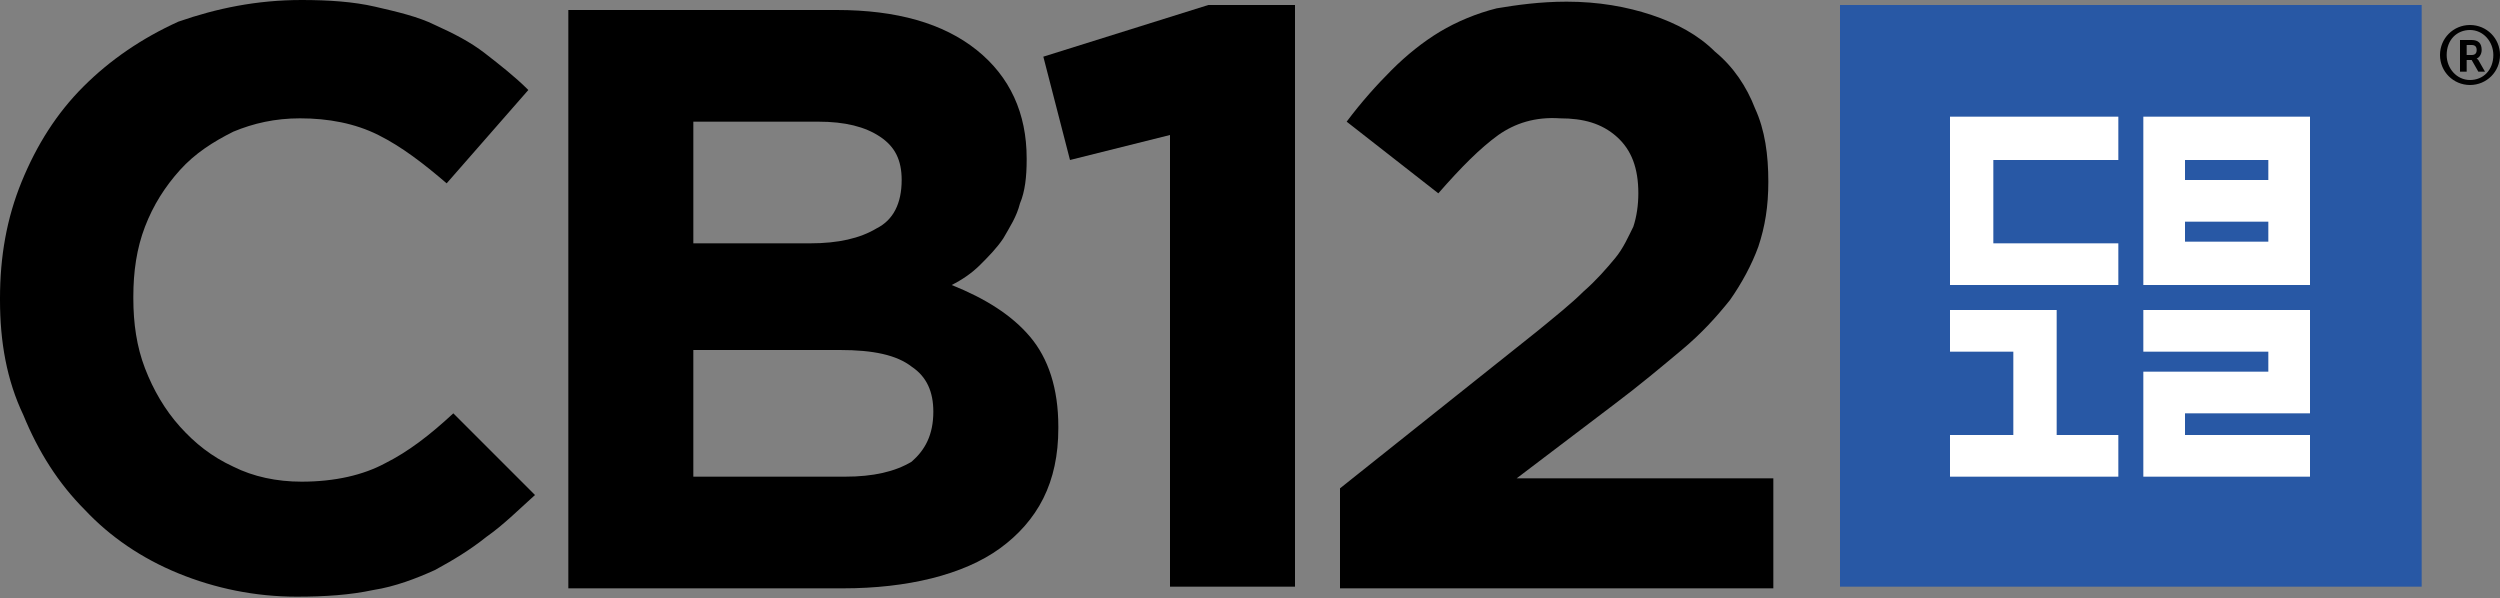 <?xml version="1.0" encoding="UTF-8"?>
<svg xmlns="http://www.w3.org/2000/svg" xmlns:xlink="http://www.w3.org/1999/xlink" version="1.1" id="Layer_1" x="0px" y="0px" viewBox="0 0 150 35.9" style="enable-background:new 0 0 150 35.9;" xml:space="preserve">
<rect x="0" y="0" width="150" height="35.9" fill="#808080" stroke="none"/>
<style type="text/css">
	.st0{fill:#2858A5;}
	.st1{fill:#FFFFFF;}
</style>
<g>
	<g>
		<path d="M29.2,32.2c-1,0.8-2,1.4-3.1,2c-1.1,0.5-2.4,1-3.7,1.2c-1.4,0.3-2.9,0.4-4.6,0.4c-2.5,0-4.9-0.5-7.1-1.4    c-2.2-0.9-4.1-2.2-5.6-3.8c-1.6-1.6-2.8-3.5-3.7-5.7C0.4,22.8,0,20.5,0,18l0-0.1c0-2.5,0.4-4.8,1.3-7c0.9-2.2,2.1-4.1,3.7-5.7    s3.5-2.9,5.7-3.9C13,0.5,15.4,0,18.1,0c1.6,0,3.1,0.1,4.4,0.4c1.3,0.3,2.6,0.6,3.6,1.1c1.1,0.5,2.1,1,3,1.7    c0.9,0.7,1.8,1.4,2.6,2.2l-4.9,5.6c-1.4-1.2-2.7-2.2-4.1-2.9c-1.4-0.7-3-1-4.7-1c-1.5,0-2.8,0.3-4,0.8c-1.2,0.6-2.3,1.3-3.2,2.3    c-0.9,1-1.6,2.1-2.1,3.4C8.2,14.9,8,16.3,8,17.8v0.1c0,1.5,0.2,2.9,0.7,4.2c0.5,1.3,1.2,2.5,2.1,3.5c0.9,1,1.9,1.8,3.2,2.4    c1.2,0.6,2.6,0.9,4.1,0.9c2,0,3.7-0.4,5-1.1c1.4-0.7,2.7-1.7,4.1-3l4.9,4.9C31.1,30.6,30.2,31.5,29.2,32.2z"></path>
		<path d="M62.6,29.9c-0.6,1.2-1.5,2.2-2.6,3c-1.1,0.8-2.5,1.4-4.1,1.8c-1.6,0.4-3.4,0.6-5.3,0.6H34.1V0.6h16.1    c3.6,0,6.4,0.8,8.4,2.4c2,1.6,3,3.8,3,6.5v0.1c0,1-0.1,1.9-0.4,2.6c-0.2,0.8-0.6,1.4-1,2.1c-0.4,0.6-0.9,1.1-1.4,1.6    c-0.5,0.5-1.1,0.9-1.7,1.2c2,0.8,3.6,1.8,4.7,3.1c1.1,1.3,1.7,3.1,1.7,5.4v0.1C63.5,27.3,63.2,28.7,62.6,29.9z M54.1,10.8    c0-1.2-0.4-2-1.3-2.6c-0.9-0.6-2.1-0.9-3.7-0.9h-7.5v7.3h7c1.7,0,3-0.3,4-0.9C53.6,13.2,54.1,12.2,54.1,10.8L54.1,10.8z M56,24.7    c0-1.2-0.4-2.1-1.3-2.7c-0.9-0.7-2.3-1-4.3-1h-8.8v7.6h9.1c1.7,0,3-0.3,4-0.9C55.5,27,56,26.1,56,24.7L56,24.7z"></path>
		<path d="M72.5,0.3h5.2v34.9h-7.5V8.1l-6,1.5l-1.6-6.2L72.5,0.3z"></path>
		<path d="M89.9,8.1c-1.1,0.8-2.2,1.9-3.6,3.5l-5.5-4.3c0.9-1.2,1.8-2.2,2.7-3.1c0.9-0.9,1.9-1.7,2.9-2.3c1-0.6,2.2-1.1,3.4-1.4    C91,0.3,92.4,0.1,94,0.1c1.9,0,3.6,0.3,5.1,0.8c1.5,0.5,2.8,1.2,3.8,2.2c1.1,0.9,1.9,2.1,2.4,3.4c0.6,1.3,0.8,2.8,0.8,4.4    c0,1.5-0.2,2.7-0.6,3.9c-0.4,1.1-1,2.2-1.7,3.2c-0.8,1-1.7,2-2.9,3c-1.2,1-2.5,2.1-4.1,3.3l-5.8,4.4h15.4v6.6H80.4v-6l11.8-9.4    c1.1-0.9,2.1-1.7,2.8-2.4c0.8-0.7,1.4-1.4,1.9-2c0.5-0.6,0.8-1.3,1.1-1.9c0.2-0.6,0.3-1.3,0.3-2c0-1.5-0.4-2.6-1.3-3.4    c-0.9-0.8-2-1.1-3.4-1.1C92.1,7,90.9,7.4,89.9,8.1z"></path>
	</g>
	<g>
		<g>
			<g>
				<g>
					<rect x="110.4" y="0.3" class="st0" width="34.9" height="34.9"></rect>
				</g>
				<g>
					<path d="M148.2,1.5c1,0,1.8,0.8,1.8,1.8c0,1-0.8,1.8-1.8,1.8c-1,0-1.8-0.8-1.8-1.8C146.4,2.3,147.2,1.5,148.2,1.5z M148.2,4.8       c0.8,0,1.4-0.6,1.4-1.5c0-0.8-0.6-1.5-1.4-1.5c-0.8,0-1.4,0.6-1.4,1.5C146.8,4.1,147.4,4.8,148.2,4.8z M147.6,2.4h0.7       c0.4,0,0.6,0.2,0.6,0.6c0,0.3-0.2,0.5-0.3,0.5v0c0,0,0,0,0.1,0.1l0.4,0.7h-0.4l-0.4-0.7H148v0.7h-0.4V2.4z M148.3,3.3       c0.2,0,0.3-0.1,0.3-0.3c0-0.2-0.1-0.3-0.3-0.3H148v0.6H148.3z"></path>
				</g>
			</g>
		</g>
		<g>
			<polygon class="st1" points="119.6,14.6 119.6,9.6 127.1,9.6 127.1,7 117,7 117,13.3 117,14.5 117,17.1 127.1,17.1 127.1,14.6         "></polygon>
			<polygon class="st1" points="128.6,18.6 128.6,21.1 136.1,21.1 136.1,22.3 128.6,22.3 128.6,28.6 138.6,28.6 138.6,26.1      131.1,26.1 131.1,24.8 138.6,24.8 138.6,18.6    "></polygon>
			<path class="st1" d="M128.6,17.1h10V7h-10V17.1z M136.1,10.8h-5V9.6h5V10.8z M136.1,14.5h-5v-1.2h5V14.5z"></path>
			<polygon class="st1" points="123.4,26.1 123.4,18.6 117,18.6 117,21.1 120.8,21.1 120.8,26.1 117,26.1 117,28.6 127.1,28.6      127.1,26.1    "></polygon>
		</g>
	</g>
</g>
</svg>
